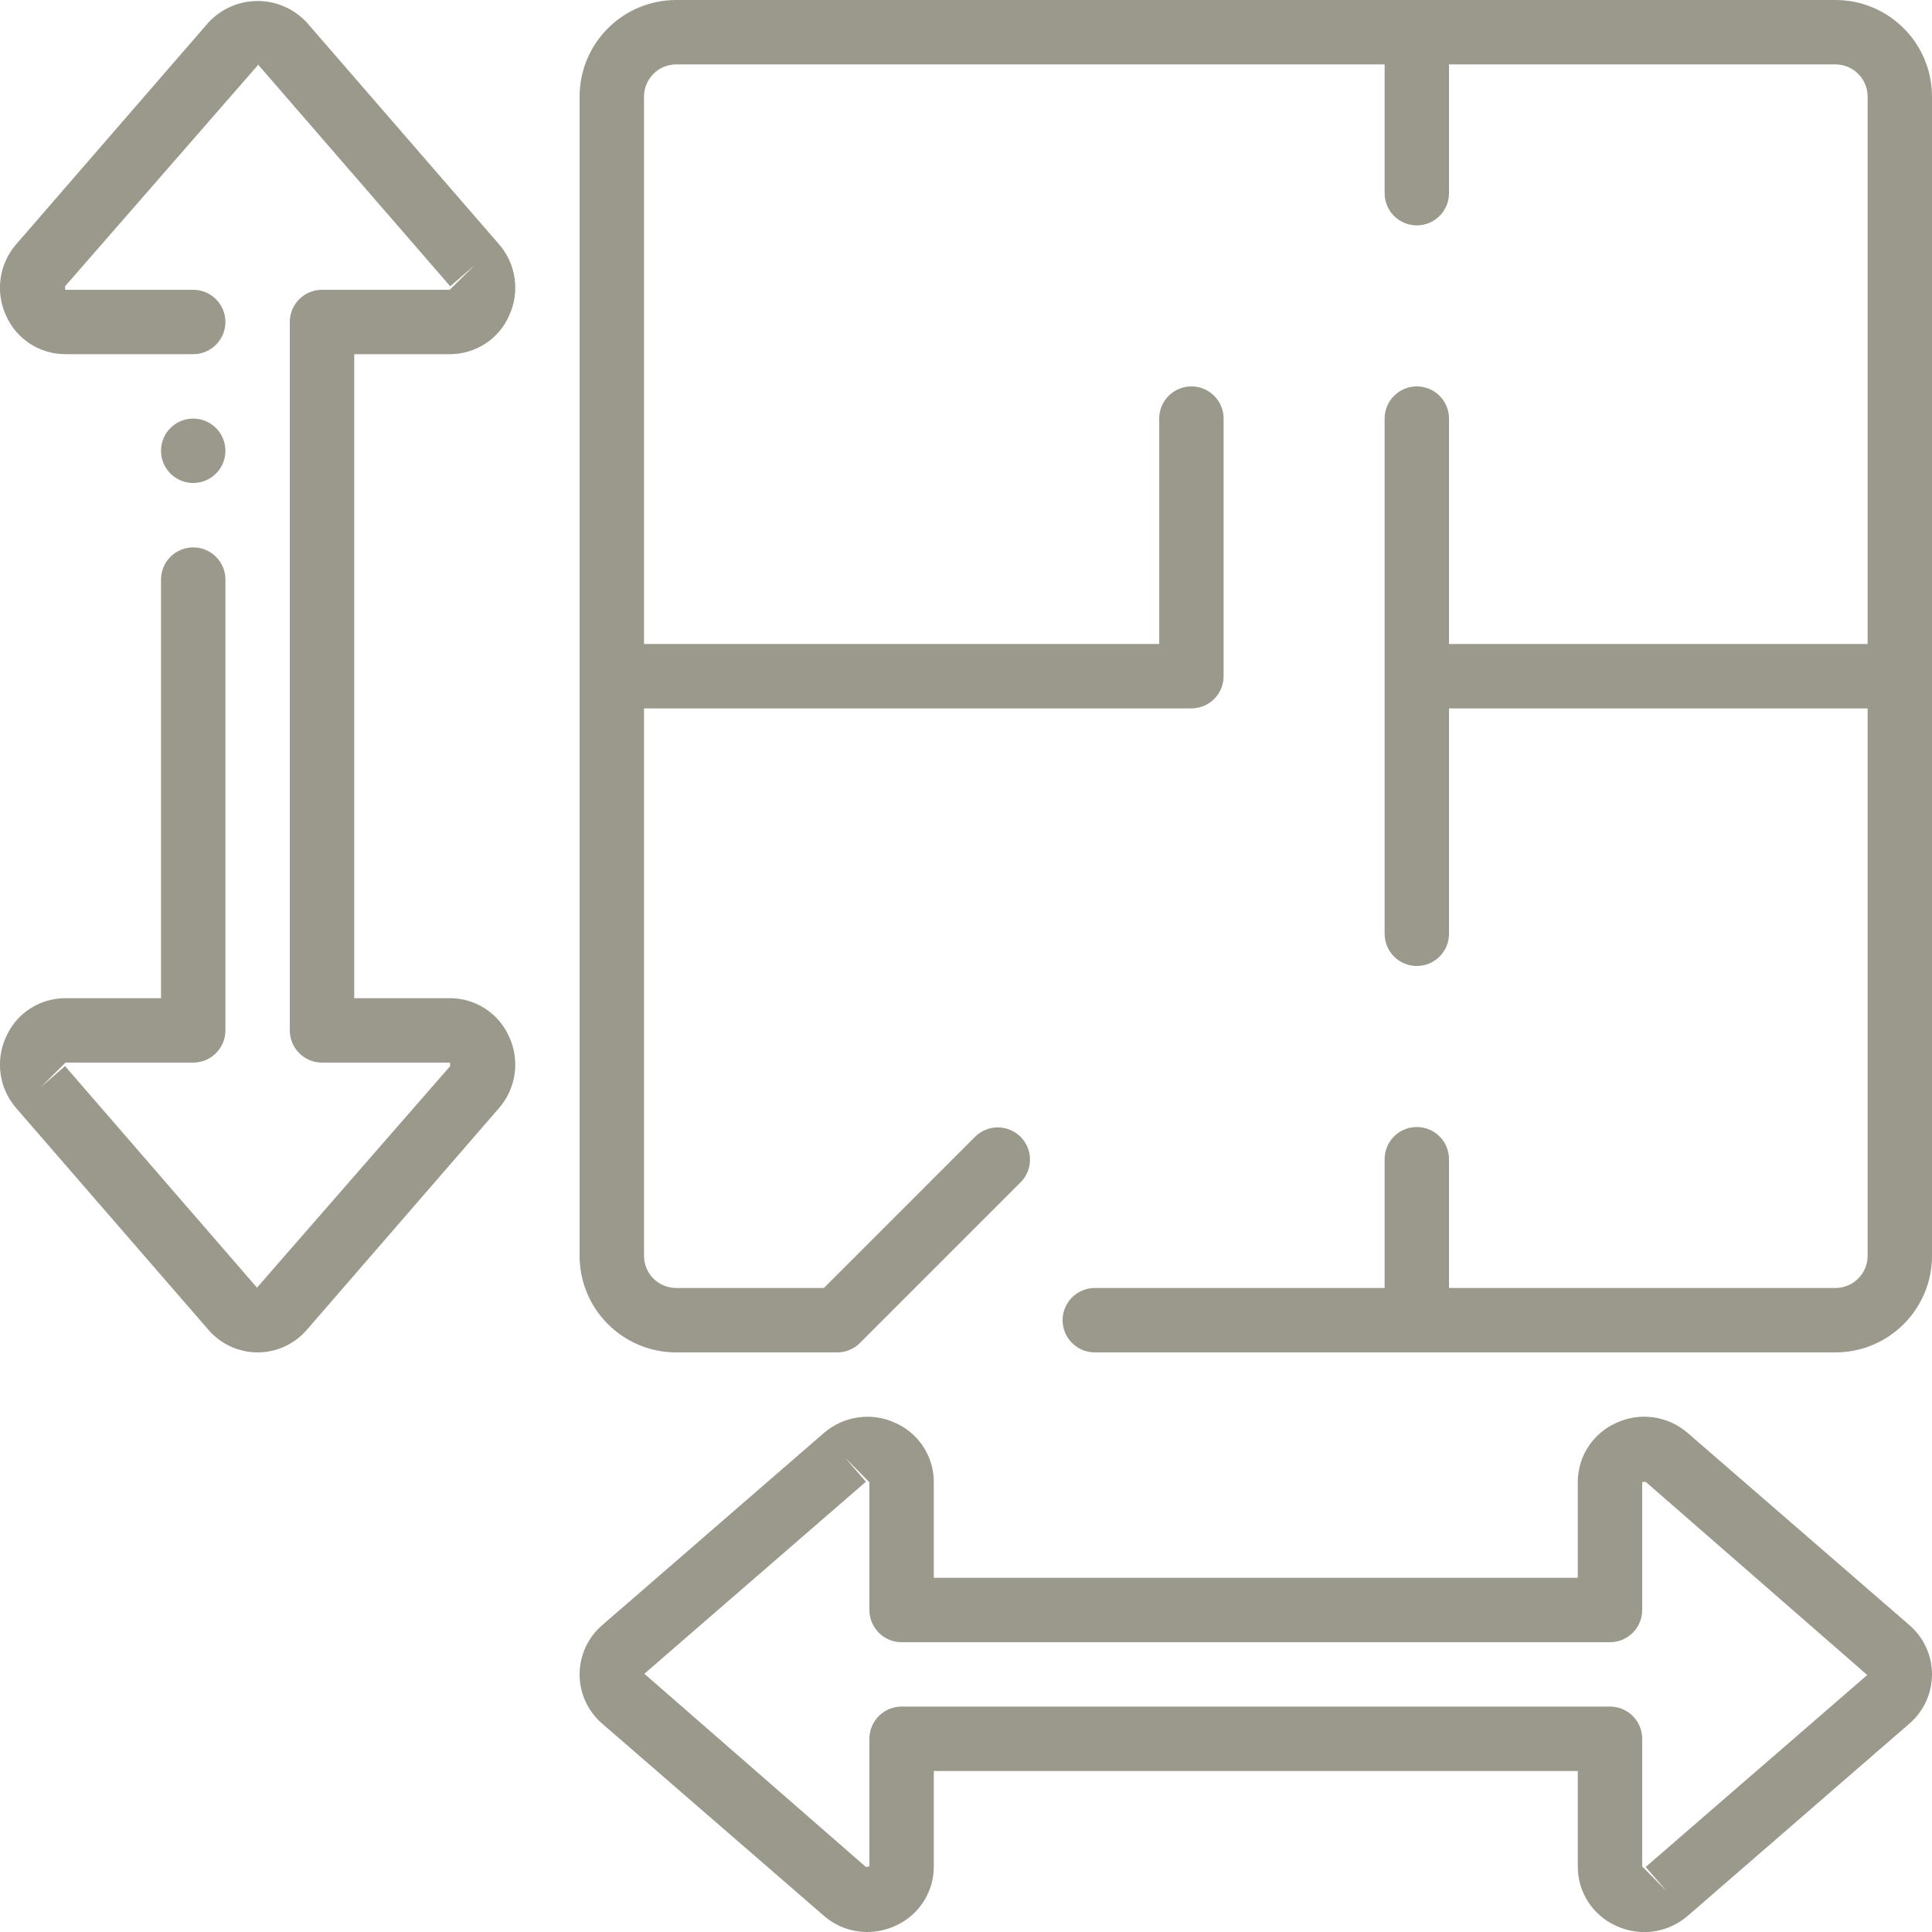 <?xml version="1.0" encoding="UTF-8"?> <svg xmlns="http://www.w3.org/2000/svg" width="56" height="56" viewBox="0 0 56 56" fill="none"><g clip-path="url(#clip0_2887_84061)"><path d="M5.6 14C6.116 14 6.534 13.582 6.534 13.067C6.534 12.551 6.116 12.133 5.6 12.133C5.085 12.133 4.667 12.551 4.667 13.067C4.667 13.582 5.085 14 5.6 14Z" fill="#9B998C"></path><path fill-rule="evenodd" clip-rule="evenodd" d="M13.034 10.266C13.778 10.269 14.454 9.833 14.756 9.153C15.077 8.463 14.961 7.648 14.46 7.075L8.893 0.653C8.525 0.255 8.008 0.029 7.467 0.029C6.925 0.029 6.408 0.255 6.041 0.653L0.473 7.076C-0.027 7.649 -0.143 8.463 0.178 9.153C0.48 9.833 1.156 10.269 1.9 10.266H5.6C6.116 10.266 6.534 9.848 6.534 9.333C6.534 8.818 6.116 8.4 5.6 8.4H1.892L1.885 8.299L7.485 1.877L13.051 8.299L13.757 7.687L13.034 8.4H9.334C8.818 8.4 8.4 8.818 8.4 9.333V29.866C8.4 30.382 8.818 30.8 9.334 30.8H13.042L13.049 30.901L7.449 37.323L1.885 30.901L1.179 31.513L1.9 30.8H5.6C6.116 30.8 6.534 30.382 6.534 29.866V16.8C6.534 16.284 6.116 15.866 5.6 15.866C5.085 15.866 4.667 16.284 4.667 16.8V28.933H1.9C1.156 28.93 0.48 29.367 0.178 30.047C-0.143 30.737 -0.027 31.551 0.473 32.124L6.042 38.546C6.399 38.961 6.92 39.2 7.467 39.2C8.015 39.2 8.535 38.961 8.893 38.546L14.46 32.123C14.961 31.55 15.077 30.736 14.756 30.047C14.454 29.367 13.778 28.93 13.034 28.933H10.267V10.266H13.034Z" fill="#9B998C"></path><path d="M48.924 41.54C48.351 41.038 47.537 40.922 46.847 41.244C46.167 41.546 45.73 42.222 45.733 42.966V45.733H27.067V42.966C27.07 42.222 26.633 41.546 25.953 41.244C25.263 40.924 24.449 41.04 23.876 41.54L17.453 47.108C17.039 47.465 16.8 47.986 16.8 48.534C16.8 49.081 17.039 49.602 17.453 49.959L23.877 55.527C24.226 55.832 24.674 56 25.138 56C25.419 55.999 25.697 55.938 25.953 55.821C26.632 55.518 27.069 54.844 27.067 54.1V51.333H45.733V54.1C45.73 54.844 46.167 55.52 46.847 55.822C47.537 56.144 48.352 56.028 48.925 55.527L55.347 49.958C55.761 49.601 56 49.08 56 48.533C56 47.985 55.761 47.465 55.347 47.107L48.924 41.54ZM47.701 54.115L48.313 54.821L47.6 54.1V50.4C47.6 49.884 47.182 49.466 46.667 49.466H26.133C25.618 49.466 25.2 49.884 25.2 50.4V54.1L25.099 54.115L18.677 48.515L25.099 42.949L24.487 42.243L25.2 42.964V46.666C25.2 47.182 25.618 47.6 26.133 47.6H46.667C47.182 47.6 47.6 47.182 47.6 46.666V42.958L47.701 42.951L54.123 48.551L47.701 54.115Z" fill="#9B998C"></path><path fill-rule="evenodd" clip-rule="evenodd" d="M53.2 0H19.6C18.054 0 16.8 1.254 16.8 2.8V36.4C16.8 37.946 18.054 39.2 19.6 39.2H24.267C24.515 39.2 24.752 39.102 24.927 38.926L29.593 34.26C29.947 33.894 29.942 33.312 29.582 32.952C29.222 32.592 28.64 32.586 28.274 32.94L23.881 37.333H19.6C19.085 37.333 18.667 36.916 18.667 36.4V20.533H34.534C35.049 20.533 35.467 20.116 35.467 19.6V12.133C35.467 11.618 35.049 11.2 34.534 11.2C34.018 11.2 33.6 11.618 33.6 12.133V18.667H18.667V2.8C18.667 2.285 19.085 1.867 19.6 1.867H40.134V5.6C40.134 6.115 40.551 6.533 41.067 6.533C41.582 6.533 42 6.115 42 5.6V1.867H53.2C53.716 1.867 54.134 2.285 54.134 2.8V18.667H42V12.133C42 11.618 41.582 11.2 41.067 11.2C40.551 11.2 40.134 11.618 40.134 12.133V27.067C40.134 27.582 40.551 28 41.067 28C41.582 28 42 27.582 42 27.067V20.533H54.134V36.4C54.134 36.916 53.716 37.333 53.2 37.333H42V33.6C42 33.084 41.582 32.667 41.067 32.667C40.551 32.667 40.134 33.084 40.134 33.6V37.333H31.734C31.218 37.333 30.8 37.751 30.8 38.267C30.8 38.782 31.218 39.2 31.734 39.2H53.2C54.747 39.2 56 37.946 56 36.4V2.8C56 1.254 54.747 0 53.2 0Z" fill="#9B998C"></path></g><defs><clipPath id="clip0_2887_84061"><rect width="56" height="56" fill="white"></rect></clipPath></defs></svg> 